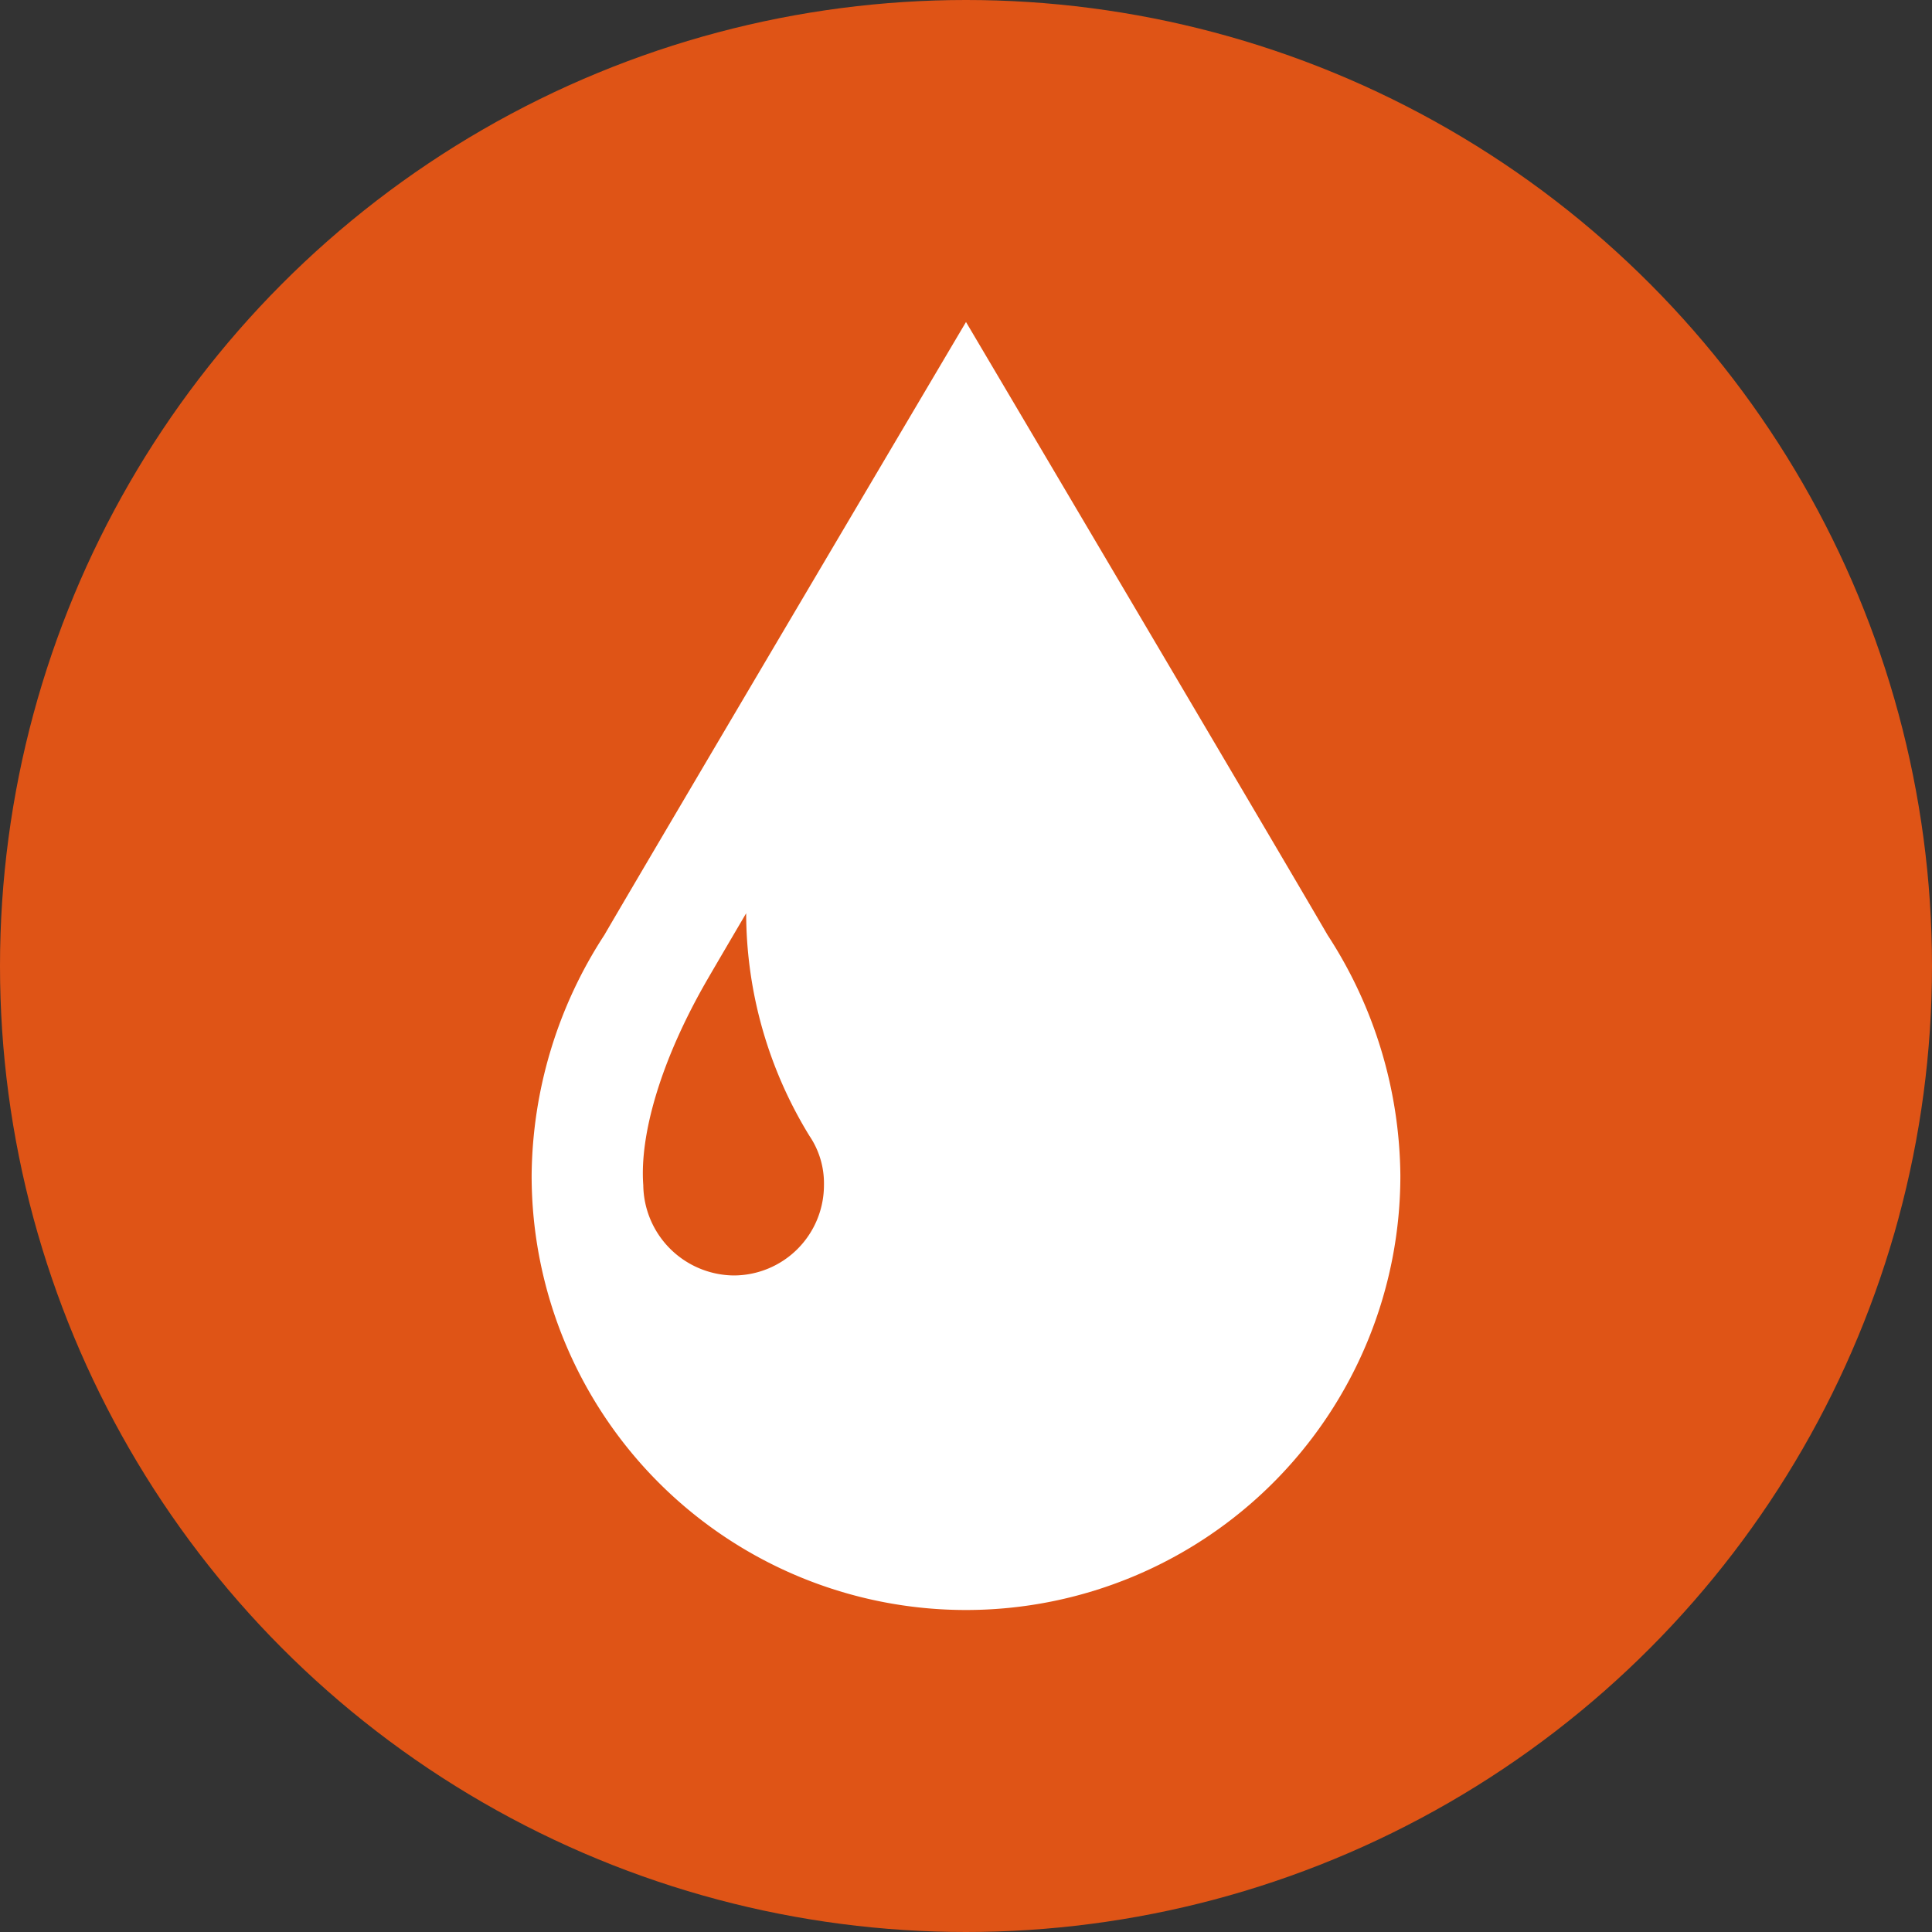 <svg xmlns="http://www.w3.org/2000/svg" xmlns:xlink="http://www.w3.org/1999/xlink" width="75" height="75" viewBox="0 0 75 75">
  <rect x="0" y="0" width="75" height="75" fill="#333333" stroke="none"/>
  <defs>
    <clipPath id="clip-path">
      <rect id="Rectangle_167" data-name="Rectangle 167" width="33.724" height="50" transform="translate(0 0)" fill="#fff"/>
    </clipPath>
  </defs>
  <g id="Group_1313" data-name="Group 1313" transform="translate(-1696 -3003)">
    <circle id="Ellipse_30" data-name="Ellipse 30" cx="37.5" cy="37.5" r="37.5" transform="translate(1696 3003)" fill="#df5416"/>
    <g id="Group_1211" data-name="Group 1211" transform="translate(1716.638 3015.5)">
      <g id="Group_1210" data-name="Group 1210" transform="translate(0 0)" clip-path="url(#clip-path)">
        <path id="Path_1583" data-name="Path 1583" d="M30.9,23.8C29.043,20.6,16.862,0,16.862,0S4.681,20.6,2.821,23.8A17.349,17.349,0,0,0,0,33.138a16.862,16.862,0,1,0,33.724,0A17.349,17.349,0,0,0,30.9,23.8M7.841,37.013a3.55,3.55,0,0,1-3.507-3.507c-.146-1.936.661-4.833,2.509-8.017.29-.5.808-1.384,1.485-2.536a16.568,16.568,0,0,0,2.455,8.639,3.289,3.289,0,0,1,.565,1.914,3.507,3.507,0,0,1-3.507,3.507" transform="translate(0 0)" fill="#fff"/>
      </g>
    </g>
  </g>
</svg>
